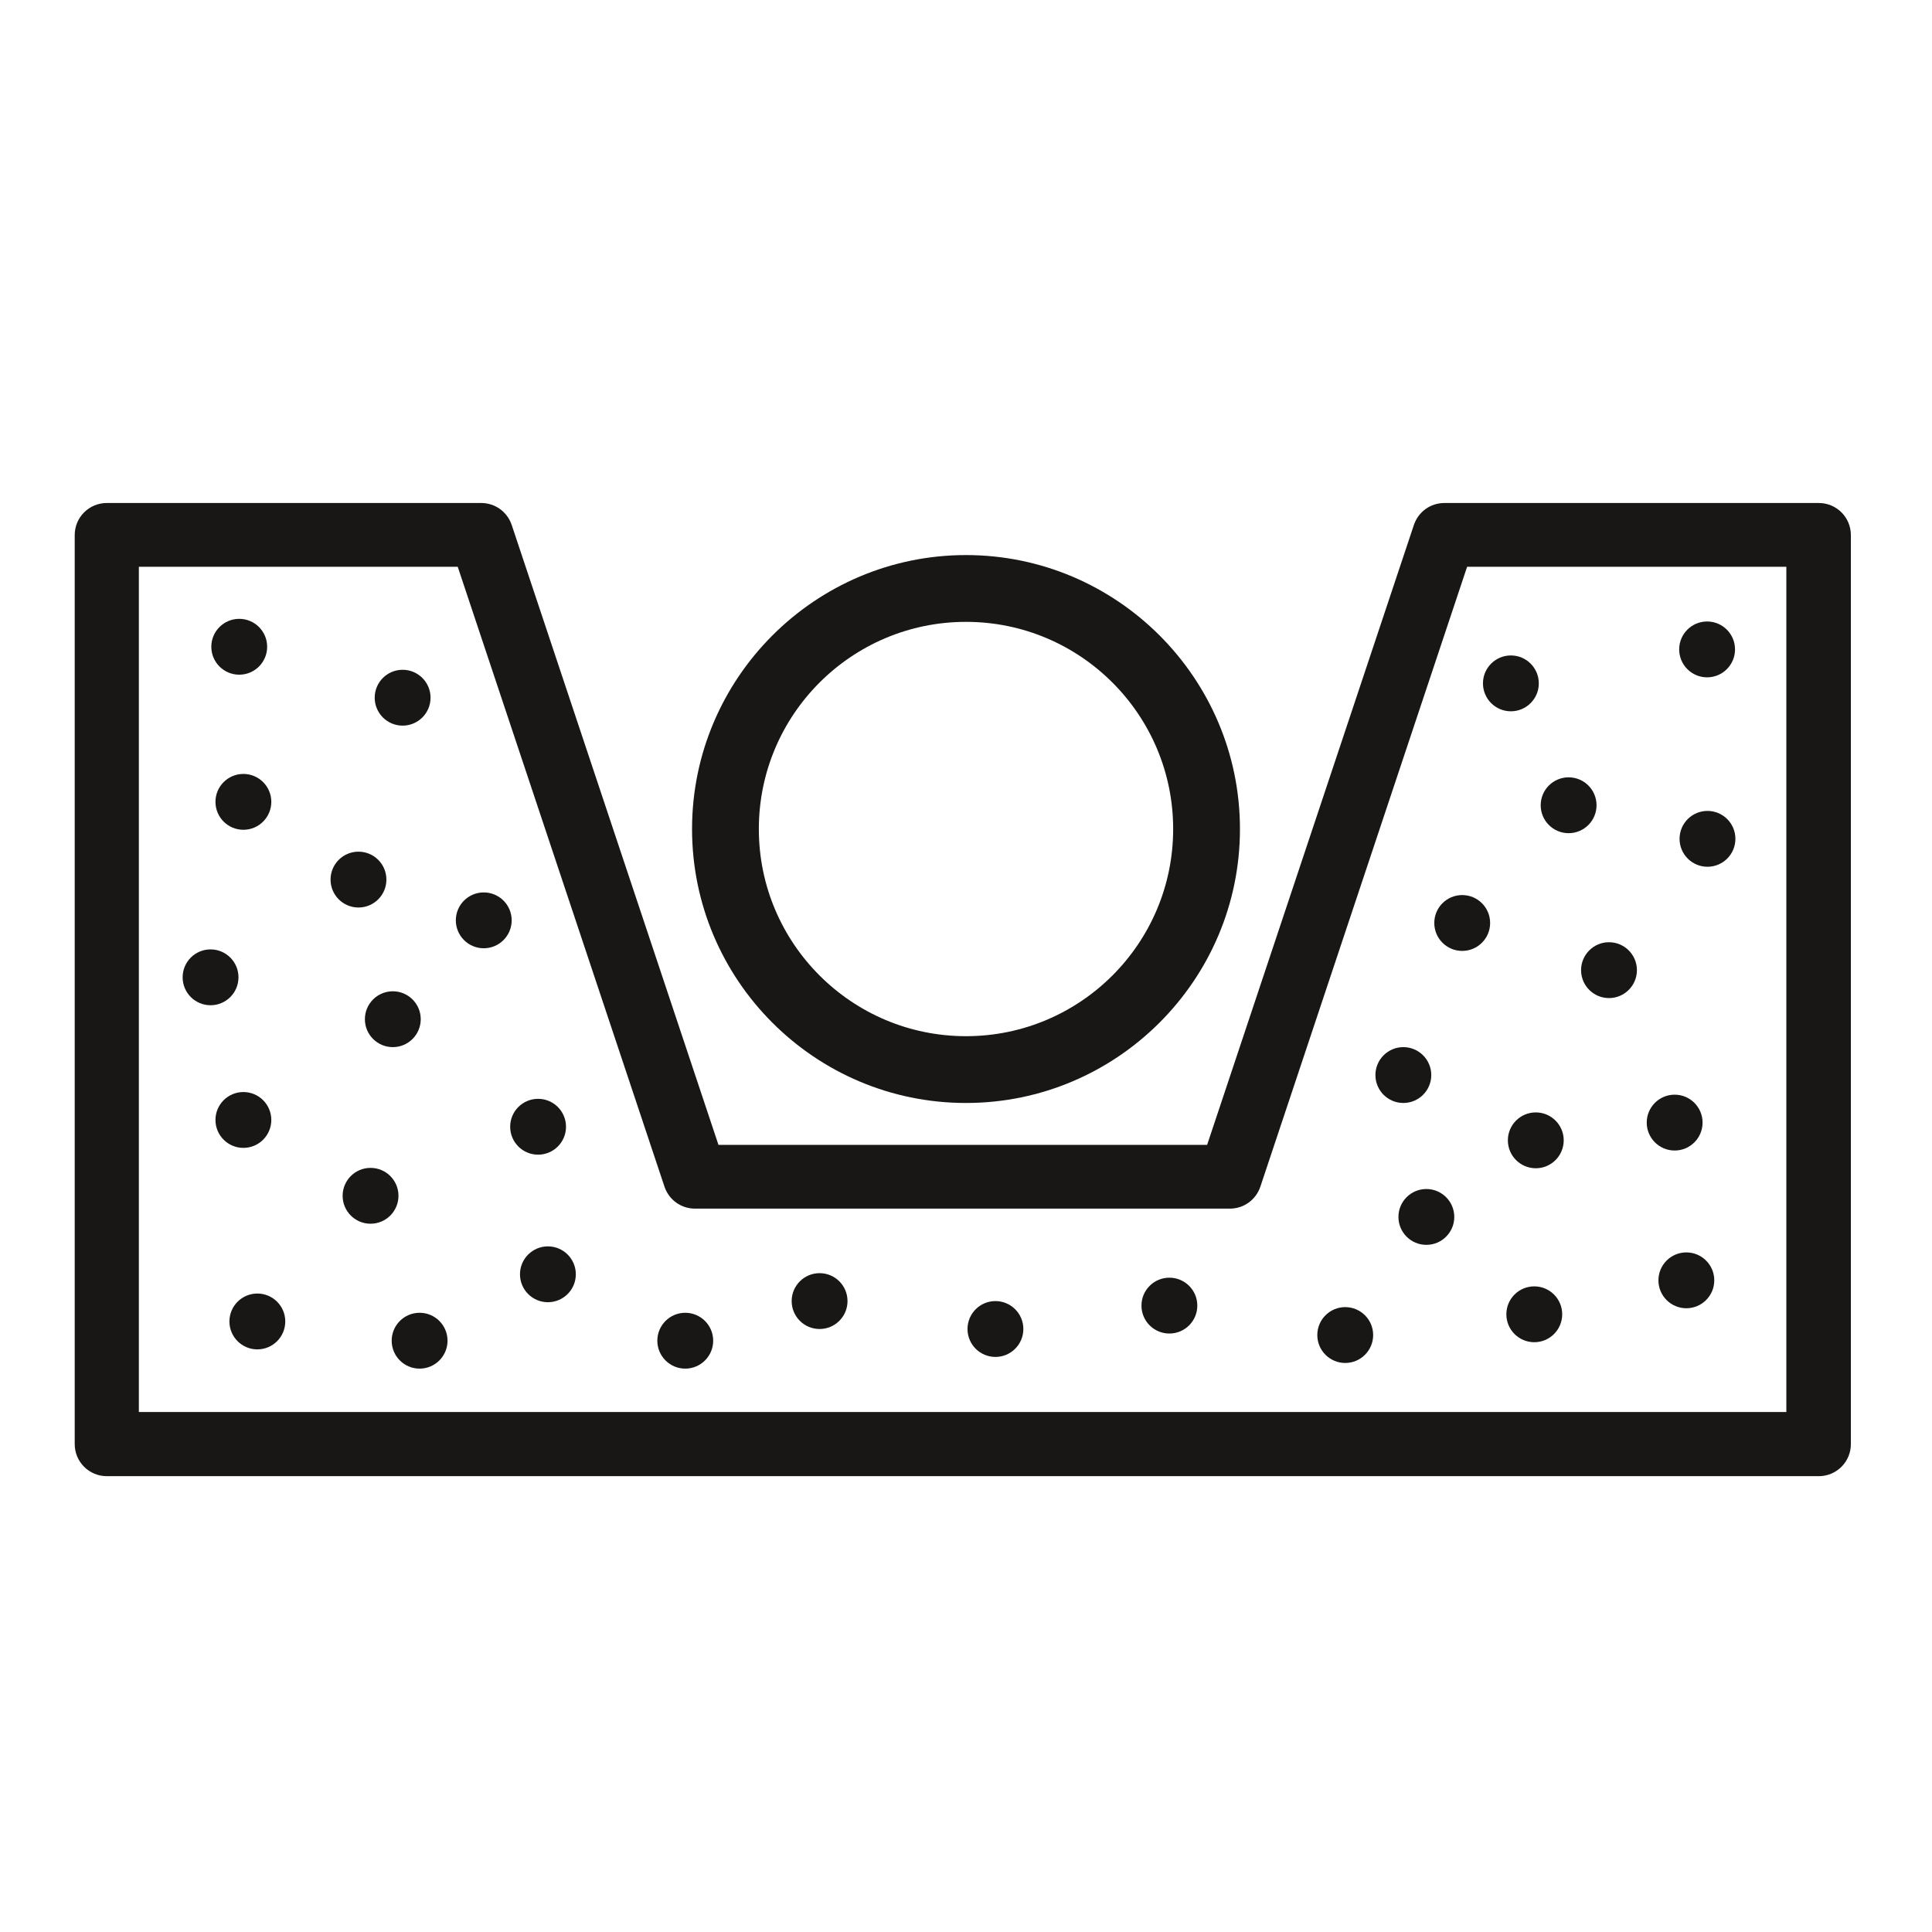 <?xml version="1.0" encoding="UTF-8"?>
<svg xmlns="http://www.w3.org/2000/svg" id="Ebene_1" version="1.1" viewBox="0 0 512 512">
  <defs>
    <style>
      .st0 {
        fill: #181716;
      }
    </style>
  </defs>
  <g>
    <circle class="st0" cx="63.4" cy="171.4" r="7.4"></circle>
    <circle class="st0" cx="111.2" cy="355.3" r="7.4"></circle>
    <circle class="st0" cx="145.2" cy="337.7" r="7.4"></circle>
    <circle class="st0" cx="64.5" cy="296.8" r="7.4"></circle>
    <circle class="st0" cx="98.2" cy="316.9" r="7.4"></circle>
    <circle class="st0" cx="142.6" cy="298.6" r="7.4"></circle>
    <circle class="st0" cx="104.1" cy="270.1" r="7.4"></circle>
    <circle class="st0" cx="128.2" cy="243.9" r="7.4"></circle>
    <circle class="st0" cx="64.5" cy="212.5" r="7.4"></circle>
    <circle class="st0" cx="106.7" cy="184.9" r="7.4"></circle>
    <circle class="st0" cx="356.5" cy="353.8" r="7.4"></circle>
    <circle class="st0" cx="309.9" cy="346" r="7.4"></circle>
    <circle class="st0" cx="263.8" cy="352.2" r="7.4"></circle>
    <circle class="st0" cx="217.2" cy="344.8" r="7.4"></circle>
    <circle class="st0" cx="181.6" cy="355.3" r="7.4"></circle>
    <circle class="st0" cx="68.2" cy="350.2" r="7.4"></circle>
    <circle class="st0" cx="452.4" cy="172.1" r="7.4"></circle>
    <circle class="st0" cx="443.8" cy="297.5" r="7.4"></circle>
    <circle class="st0" cx="407" cy="302.2" r="7.4"></circle>
    <circle class="st0" cx="371.9" cy="284.9" r="7.4"></circle>
    <circle class="st0" cx="426.4" cy="257.1" r="7.4"></circle>
    <circle class="st0" cx="387.5" cy="244.6" r="7.4"></circle>
    <circle class="st0" cx="452.5" cy="222.3" r="7.4"></circle>
    <circle class="st0" cx="400.4" cy="181.1" r="7.4"></circle>
    <circle class="st0" cx="446.9" cy="339.3" r="7.4"></circle>
    <circle class="st0" cx="406.6" cy="348.3" r="7.4"></circle>
    <circle class="st0" cx="95" cy="233.1" r="7.4"></circle>
    <circle class="st0" cx="415.7" cy="213.4" r="7.4"></circle>
    <circle class="st0" cx="55.8" cy="259" r="7.4"></circle>
    <circle class="st0" cx="378" cy="322.5" r="7.4"></circle>
  </g>
  <path class="st0" d="M481.9,391.2H28.3c-4.7,0-8.5-3.8-8.5-8.5v-240.9c0-4.7,3.8-8.5,8.5-8.5h99.2c3.7,0,6.9,2.3,8.1,5.8l54.8,164.3h129.5l54.8-164.3c1.2-3.5,4.4-5.8,8.1-5.8h99.2c4.7,0,8.5,3.8,8.5,8.5v240.9c0,4.7-3.8,8.5-8.5,8.5ZM36.8,374.2h436.6v-224h-84.6l-54.8,164.3c-1.2,3.5-4.4,5.8-8.1,5.8h-141.7c-3.7,0-6.9-2.3-8.1-5.8l-54.8-164.3H36.8v224Z"></path>
  <path class="st0" d="M256,292.3c-40.1,0-72.6-32.6-72.6-72.6s32.6-72.6,72.6-72.6,72.6,32.6,72.6,72.6-32.6,72.6-72.6,72.6ZM256,164.8c-30.3,0-54.9,24.6-54.9,54.9s24.6,54.9,54.9,54.9,54.9-24.6,54.9-54.9-24.6-54.9-54.9-54.9Z"></path>
</svg>
